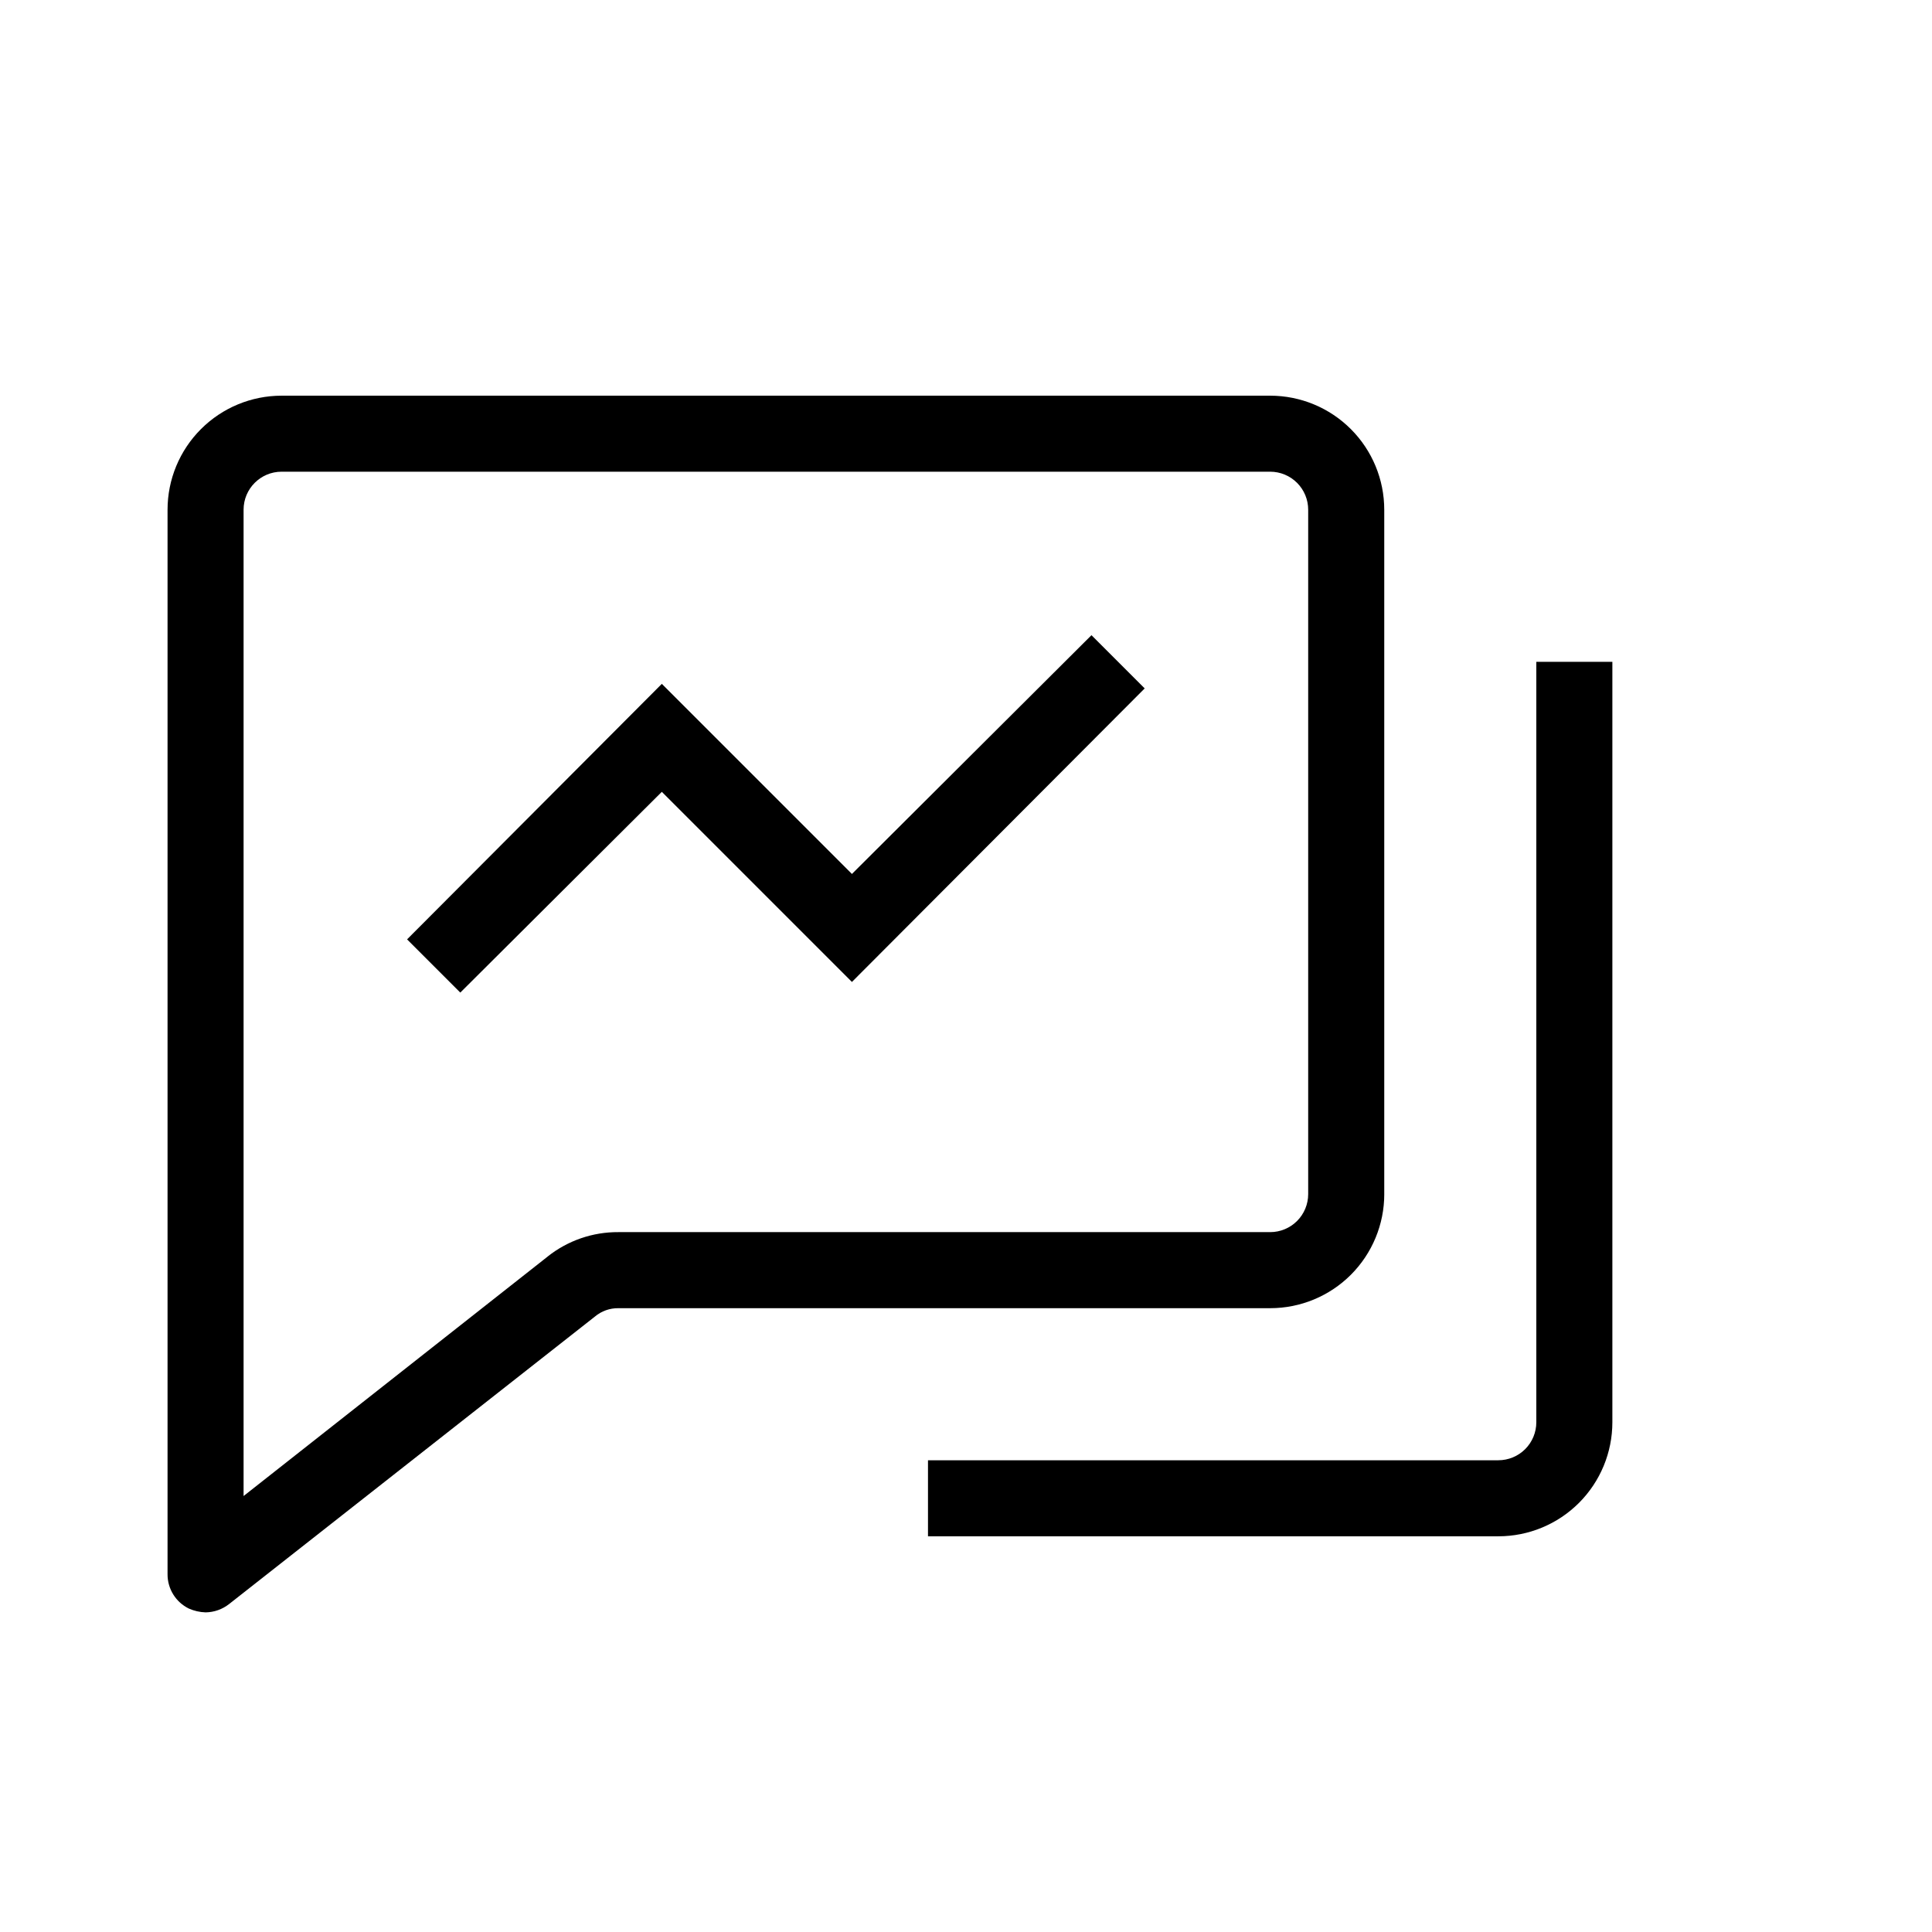 <?xml version="1.0" encoding="UTF-8"?>
<!-- Uploaded to: SVG Find, www.svgrepo.com, Generator: SVG Find Mixer Tools -->
<svg fill="#000000" width="800px" height="800px" version="1.1" viewBox="144 144 512 512" xmlns="http://www.w3.org/2000/svg">
 <g>
  <path d="m551.14 520.91c0 2.672-1.062 5.234-2.949 7.125-1.891 1.887-4.453 2.949-7.125 2.949h-151.14v20.152h151.14c8.016 0 15.703-3.184 21.375-8.852 5.668-5.672 8.852-13.359 8.852-21.375v-201.52h-20.152z"/>
  <path d="m510.84 460.46v-181.37c0-8.02-3.184-15.707-8.852-21.375-5.672-5.672-13.359-8.855-21.375-8.855h-261.98c-8.02 0-15.707 3.184-21.375 8.855-5.672 5.668-8.855 13.355-8.855 21.375v282.13c-0.008 3.852 2.184 7.371 5.644 9.066 1.398 0.617 2.902 0.961 4.434 1.008 2.269-0.027 4.465-0.809 6.246-2.215l96.934-76.176c1.746-1.469 3.965-2.254 6.246-2.219h172.71c8.016 0 15.703-3.184 21.375-8.852 5.668-5.672 8.852-13.359 8.852-21.375zm-221.68 16.523-80.609 63.48v-261.38c0-5.566 4.512-10.078 10.078-10.078h261.98c2.672 0 5.234 1.062 7.125 2.953 1.887 1.887 2.949 4.449 2.949 7.125v181.37c0 2.672-1.062 5.234-2.949 7.125-1.891 1.887-4.453 2.949-7.125 2.949h-172.71c-6.801-0.051-13.414 2.227-18.742 6.449z"/>
  <path d="m369.77 375.61-50.379-50.379-67.512 67.711 14.105 14.105 53.406-53.203 50.379 50.383 77.586-77.789-14.105-14.105z"/>
 </g>
</svg>